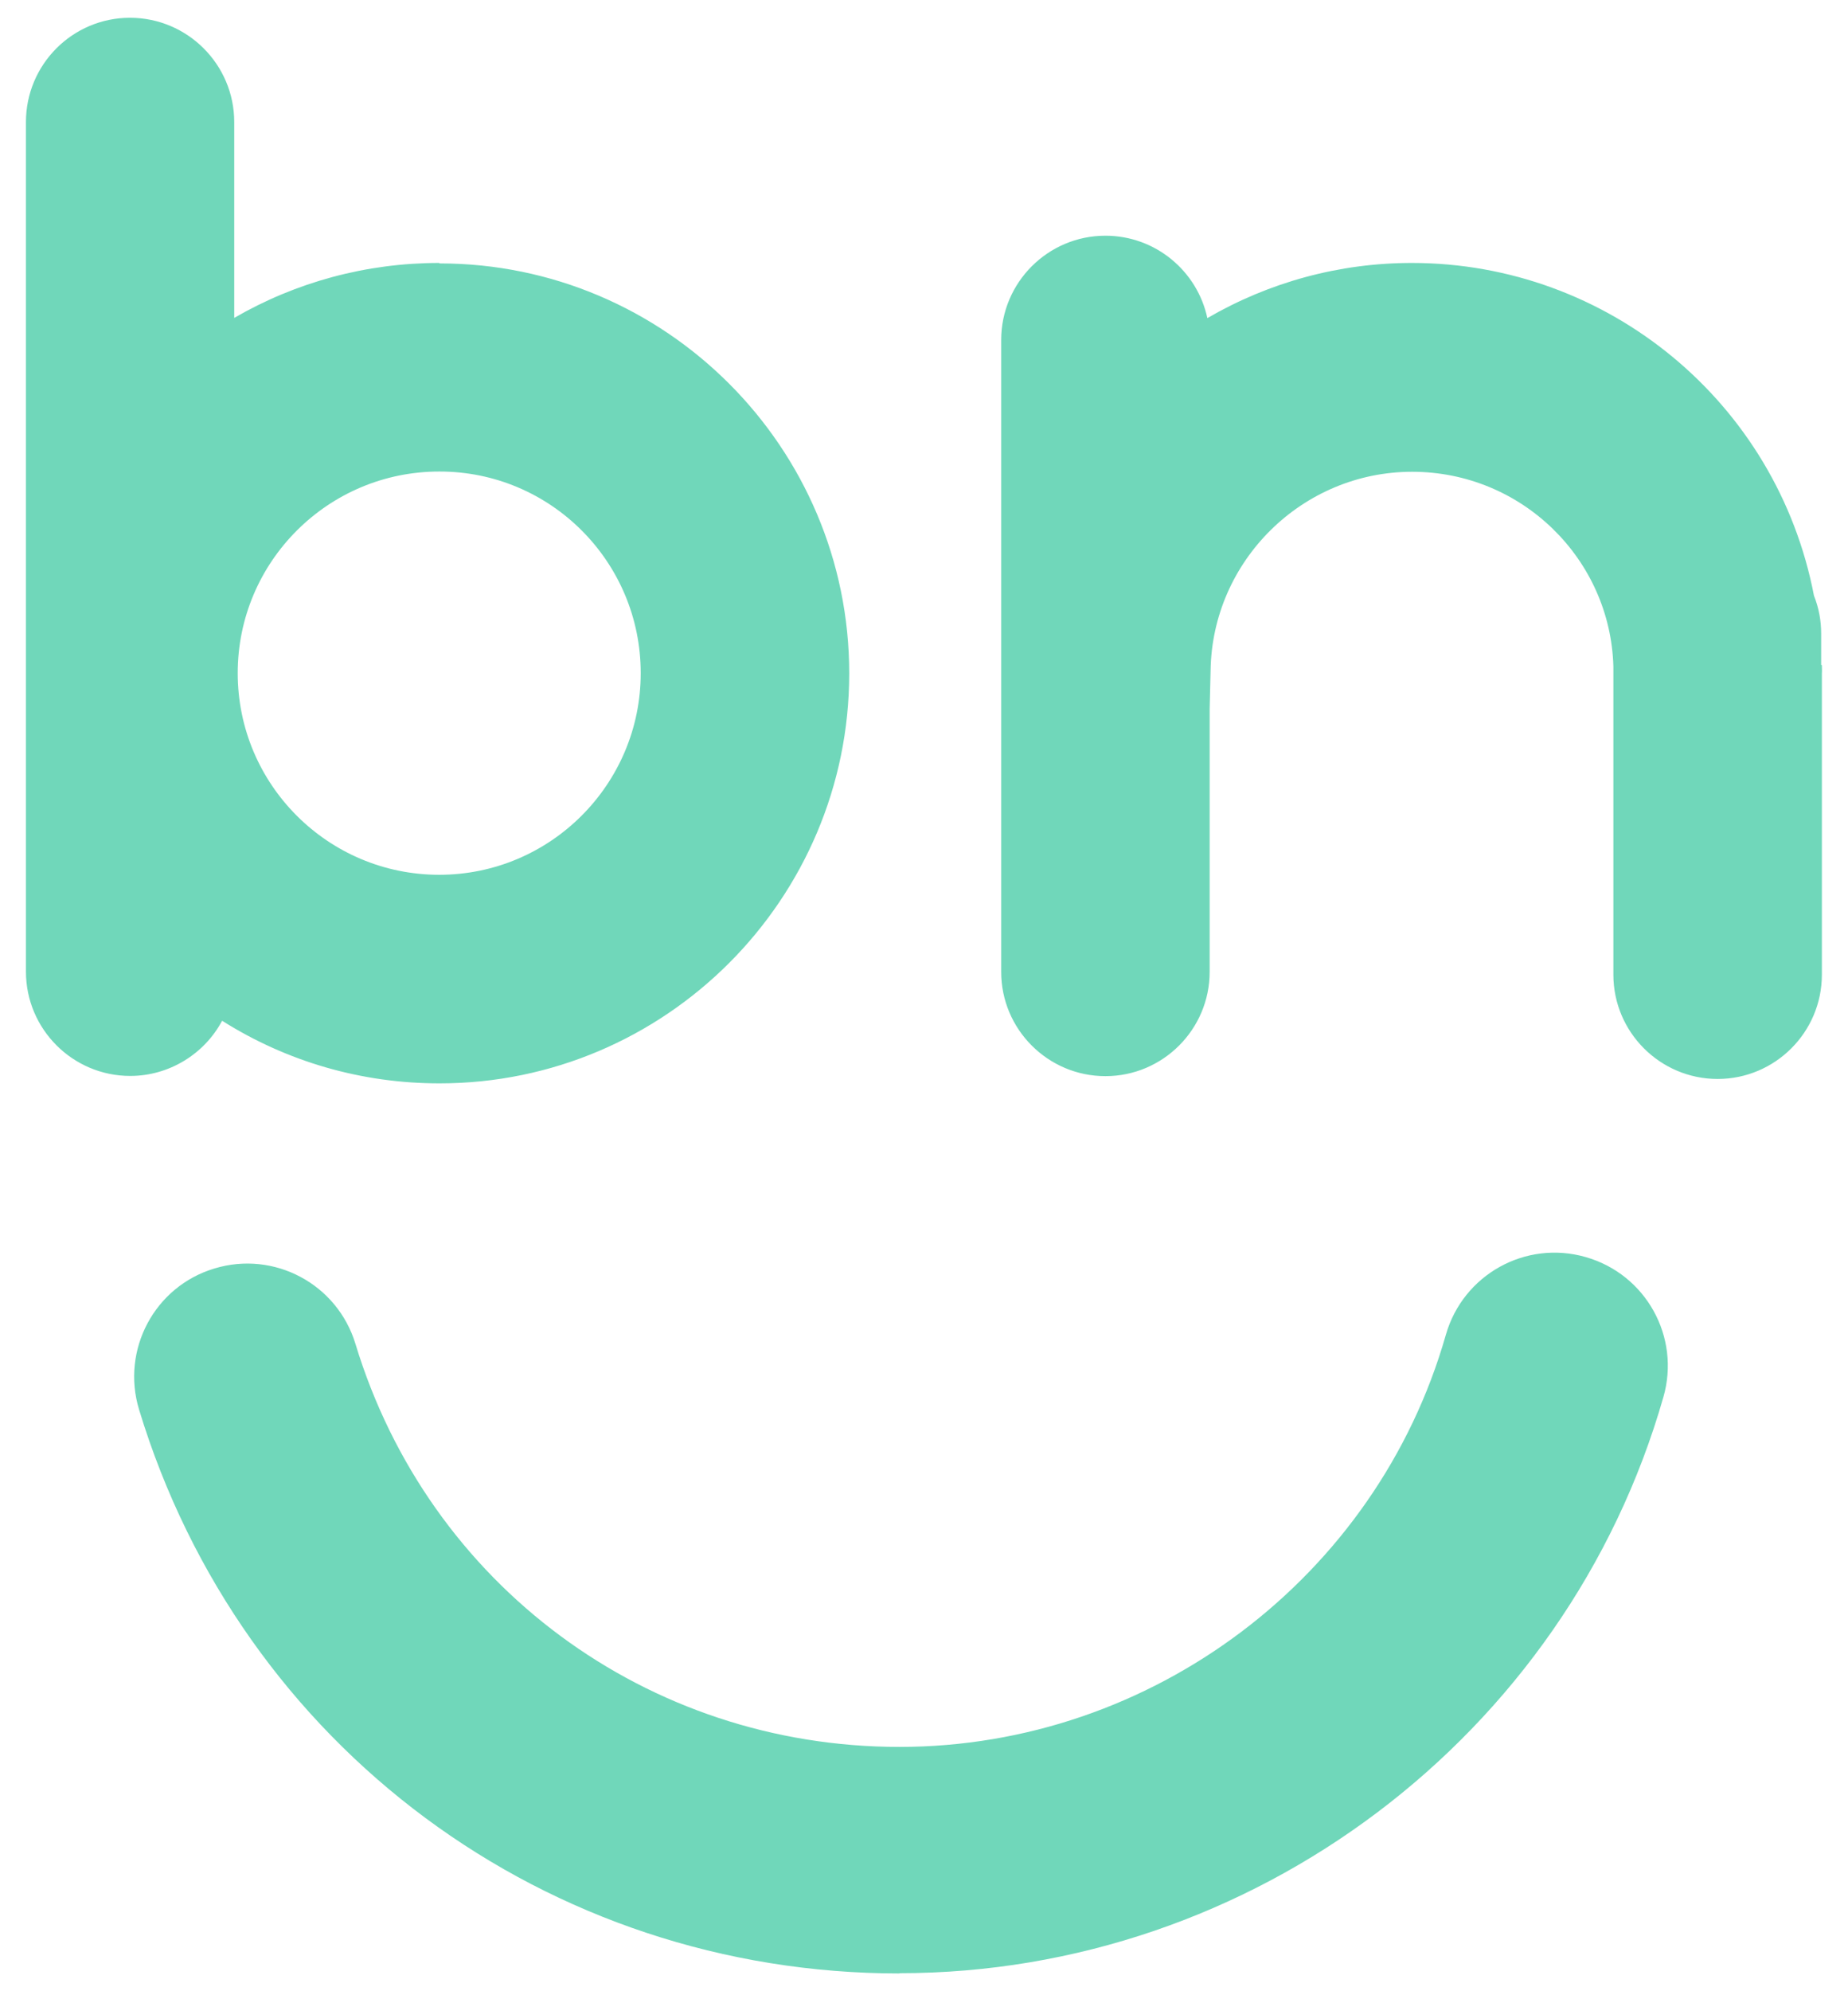 <svg xmlns="http://www.w3.org/2000/svg" width="52" height="56" viewBox="0 0 52 56" fill="none"><path d="M18.029 18.931C18.029 22.055 15.489 24.602 12.359 24.602C9.229 24.602 6.689 22.061 6.689 18.931C6.689 15.802 9.229 13.261 12.359 13.261C15.489 13.255 18.029 15.795 18.029 18.931ZM12.359 7.395C10.31 7.395 8.332 7.932 6.591 8.94V3.433C6.591 1.816 5.275 0.5 3.657 0.5C2.04 0.5 0.73 1.816 0.73 3.433V27.326C0.73 28.943 2.047 30.259 3.664 30.259C4.757 30.259 5.752 29.643 6.25 28.707C8.077 29.86 10.179 30.468 12.366 30.468C18.723 30.468 23.896 25.289 23.896 18.938C23.896 12.587 18.73 7.408 12.366 7.408L12.359 7.395ZM51.245 18.696V17.819C51.245 17.458 51.18 17.098 51.042 16.751C50.001 11.323 45.248 7.395 39.728 7.395C37.692 7.395 35.721 7.932 33.973 8.946C33.691 7.624 32.513 6.629 31.105 6.629C29.488 6.629 28.172 7.945 28.172 9.562V27.332C28.172 28.949 29.488 30.265 31.105 30.265C32.722 30.265 34.038 28.949 34.038 27.332V19.933L34.064 18.866C34.104 15.776 36.644 13.268 39.735 13.268C42.825 13.268 45.313 15.723 45.398 18.742V27.411C45.398 29.028 46.714 30.344 48.332 30.344C49.949 30.344 51.265 29.028 51.265 27.411V18.938C51.272 18.873 51.265 18.807 51.265 18.709L51.245 18.696ZM25.31 55.5C15.391 55.5 6.794 49.129 3.913 39.642C3.402 37.959 4.351 36.178 6.034 35.674C7.717 35.163 9.491 36.112 10.002 37.795C12.064 44.579 18.213 49.129 25.31 49.129C32.408 49.129 38.739 44.362 40.684 37.54C41.169 35.844 42.93 34.868 44.619 35.353C46.315 35.837 47.291 37.599 46.806 39.288C44.076 48.834 35.236 55.493 25.31 55.493V55.5Z" fill="#70D7BA"></path></svg>
